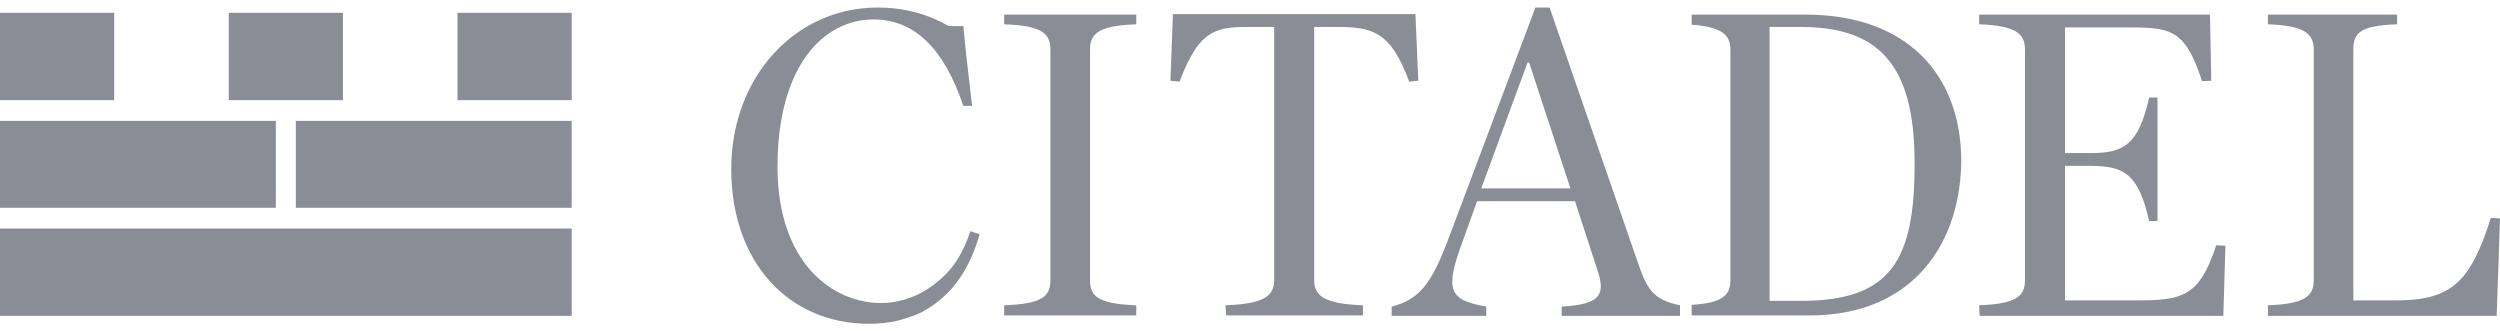 <svg width="166" height="22" viewBox="0 0 166 22" fill="none" xmlns="http://www.w3.org/2000/svg">
<path d="M37.959 15.174H0V20.973H37.959V15.174Z" fill="#8A8D95"/>
<path d="M7.581 0.851H0V6.651H7.581V0.851Z" fill="#8A8D95"/>
<path d="M22.77 0.851H15.189V6.651H22.77V0.851Z" fill="#8A8D95"/>
<path d="M37.959 0.851H30.378V6.651H37.959V0.851Z" fill="#8A8D95"/>
<path d="M18.315 8.027H0V13.797H18.315V8.027Z" fill="#8A8D95"/>
<path d="M37.959 8.027H19.643V13.797H37.959V8.027Z" fill="#8A8D95"/>
<path d="M66.677 20.27C69.194 20.182 69.748 19.684 69.748 18.6V3.312C69.748 2.228 69.194 1.701 66.677 1.613V0.969H75.447V1.613C72.929 1.701 72.376 2.228 72.376 3.312V18.6C72.376 19.684 72.929 20.182 75.447 20.27V20.944H66.677" fill="#8A8D95"/>
<path d="M81.368 20.27C83.858 20.182 84.605 19.684 84.605 18.6V1.789H83.221C80.87 1.789 79.68 1.789 78.324 5.421L77.716 5.362L77.882 0.939H93.984L94.177 5.362L93.569 5.421C92.324 2.023 91.079 1.789 88.672 1.789H87.261V18.6C87.261 19.684 88.008 20.182 90.498 20.27V20.944H81.423" fill="#8A8D95"/>
<path d="M131.417 20.27C133.851 20.182 134.46 19.684 134.46 18.6V3.312C134.46 2.228 133.851 1.701 131.417 1.613V0.969H146.744L146.827 5.362L146.218 5.391C145.056 1.818 144.088 1.818 140.934 1.818H137.116V10.165H138.804C141.017 10.165 141.985 9.638 142.705 6.475H143.258V14.676H142.705C141.985 11.513 141.017 11.015 138.804 11.015H137.116V19.948H140.934C144.669 19.948 145.914 20.065 147.159 16.287L147.768 16.316L147.629 20.973H131.444" fill="#8A8D95"/>
<path d="M150.59 20.27C153.024 20.182 153.633 19.684 153.633 18.6V3.312C153.633 2.228 153.024 1.701 150.59 1.613V0.969H159.166V1.613C156.676 1.701 156.261 2.199 156.261 3.312V19.948H159.056C162.735 19.948 164.036 18.776 165.391 14.471L166 14.5L165.779 20.973H150.59" fill="#8A8D95"/>
<path d="M119.88 0.969H112.327V1.642C114.346 1.789 114.9 2.316 114.9 3.312V18.6C114.9 19.625 114.346 20.123 112.327 20.241V20.944H120.156C127.184 20.944 130.227 15.964 130.227 10.575C130.172 5.01 126.686 0.969 119.88 0.969ZM119.575 19.977H117.5V1.789H119.548C124.611 1.789 127.128 4.132 127.128 10.78C127.156 17.341 125.524 19.977 119.575 19.977Z" fill="#8A8D95"/>
<path d="M108.813 17.605L102.892 0.5H101.952L96.169 15.877C95.063 18.805 94.26 19.889 92.407 20.358V20.973H98.687V20.358C96.197 19.918 95.92 19.274 97.11 16.052L98.078 13.358H104.58L106.074 17.956C106.627 19.596 106.24 20.211 103.695 20.358V20.973H111.552V20.27C109.837 19.918 109.394 19.274 108.813 17.605ZM98.355 12.508L101.426 4.161H101.537L104.276 12.508H98.355Z" fill="#8A8D95"/>
<path d="M57.989 1.291C54.697 1.291 51.626 4.366 51.626 11.073C51.626 17.487 55.306 20.123 58.515 20.123C59.483 20.123 60.479 19.831 61.309 19.362C62.167 18.864 62.969 18.161 63.523 17.312C63.91 16.697 64.187 16.082 64.436 15.349L65.044 15.554C64.74 16.638 64.297 17.663 63.661 18.571C63.052 19.421 62.25 20.153 61.337 20.651C61.088 20.797 60.811 20.914 60.535 21.002C60.23 21.119 59.926 21.207 59.594 21.295C58.985 21.441 58.349 21.5 57.713 21.5C52.345 21.5 48.555 17.4 48.555 11.22C48.555 5.098 52.816 0.5 58.266 0.5C60.258 0.5 61.835 1.056 62.997 1.73H63.965L64.159 3.663L64.546 7.031H63.965C62.72 3.341 60.811 1.291 57.989 1.291Z" fill="#8A8D95"/>
</svg>
